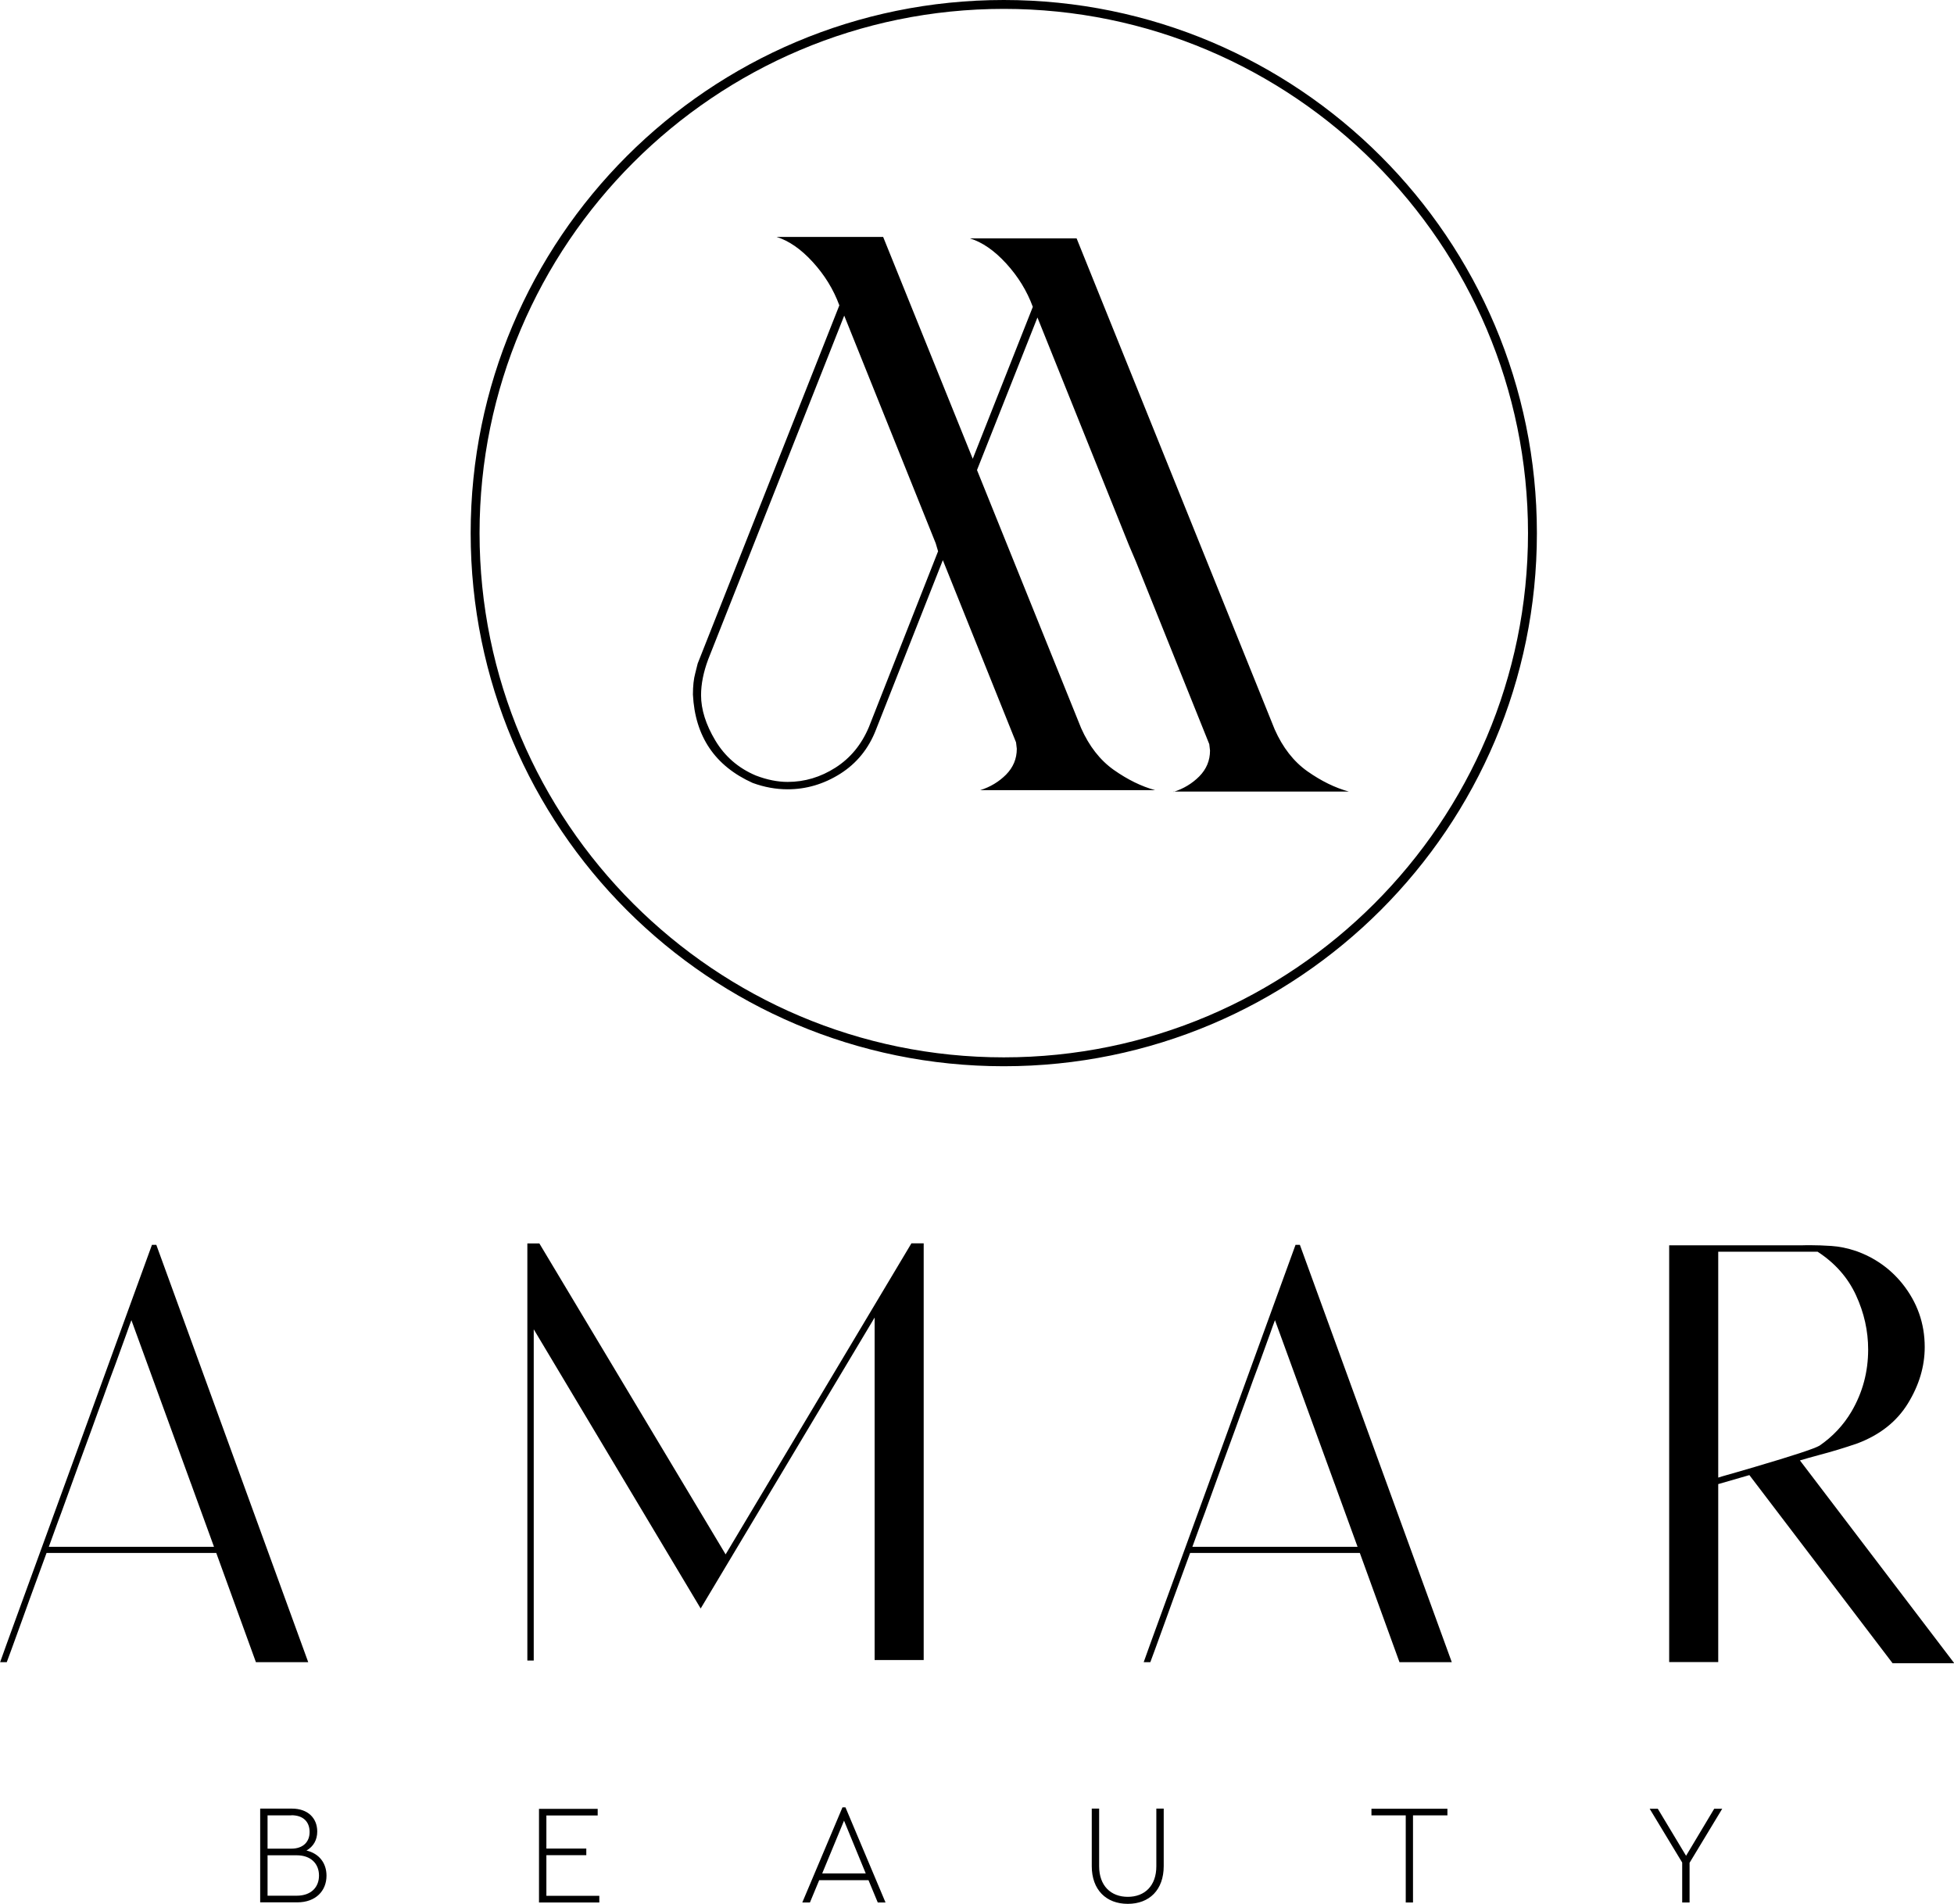 <?xml version="1.0" encoding="UTF-8"?>
<svg id="Warstwa_7" data-name="Warstwa 7" xmlns="http://www.w3.org/2000/svg" viewBox="0 0 156.14 152.13">
  <defs>
    <style>
      .cls-1 {
        stroke-width: 0px;
      }
    </style>
  </defs>
  <path class="cls-1" d="m80.21.71c23.1,0,41.89,18.79,41.89,41.89s-18.79,41.89-41.89,41.89-41.89-18.79-41.89-41.89S57.11.71,80.21.71m0-.71c-23.53,0-42.6,19.07-42.6,42.6s19.07,42.6,42.6,42.6,42.6-19.07,42.6-42.6S103.73,0,80.21,0h0ZM12.14,99.48c-.07.19-.7,1.93-1.9,5.22-1.2,3.3-2.59,7.11-4.16,11.44-1.58,4.33-2.97,8.15-4.17,11.44-1.2,3.3-1.84,5.04-1.9,5.24h.53s.14-.39.38-1.03c.24-.65.52-1.44.86-2.37.41-1.15.81-2.24,1.19-3.28.38-1.04.63-1.72.75-2.05h13.56l3.17,8.73h4.18l-12.14-33.35h-.36Zm3.12,19.06l.18.5,1.66,4.56H3.9c.05-.14.1-.27.15-.41.11-.3.22-.61.33-.91l.27-.74.25-.67,1.42-3.92c.33-.91.66-1.81.99-2.7.32-.9.65-1.79.98-2.69.3-.85.61-1.69.93-2.54.3-.84.61-1.68.91-2.51.06-.17.12-.34.18-.51.07-.17.13-.34.19-.51l4.76,13.06Zm42.72,5.66l-14.88-24.84h-.96v33.33h.51v-26.47l13.34,22.31,13.9-23.25v27.37h3.92v-33.3h-.98l-14.85,24.86Zm45.54-24.72c-.07.19-.7,1.93-1.9,5.22-1.2,3.3-2.59,7.11-4.16,11.44-1.58,4.33-2.97,8.15-4.17,11.44-1.2,3.3-1.84,5.04-1.9,5.24h.53s.14-.39.38-1.03c.24-.65.52-1.44.86-2.37.41-1.15.81-2.24,1.19-3.28.38-1.04.63-1.72.75-2.05h13.56l3.17,8.73h4.18l-12.14-33.35h-.36Zm3.12,19.06l.18.5,1.66,4.56h-13.2c.05-.14.1-.27.15-.41.11-.3.22-.61.33-.91l.27-.74.25-.67,1.42-3.92c.33-.91.66-1.81.99-2.7.32-.9.65-1.79.98-2.69.3-.85.61-1.69.93-2.54.3-.84.61-1.68.91-2.51.06-.17.12-.34.18-.51.07-.17.13-.34.19-.51l4.76,13.06Zm37.18-1.84c.47-.14.96-.28,1.45-.41,1.07-.28,2.13-.6,3.17-.96,1.79-.68,3.13-1.74,4.02-3.19.89-1.45,1.34-2.95,1.34-4.5,0-1.9-.6-3.58-1.79-5.07-.97-1.2-2.2-2.07-3.68-2.6-.71-.24-1.38-.37-1.99-.41-.62-.04-1.17-.06-1.66-.06-.25,0-.5,0-.75.01h-10.55v33.3h3.92v-14.22l2.49-.72,11.44,15.03h4.93l-12.33-16.2Zm-6.53-16.68h7.95c1.4.91,2.42,2.07,3.07,3.48.65,1.41.97,2.85.97,4.34,0,1.78-.44,3.43-1.33,4.95-.65,1.1-1.51,2.01-2.56,2.73-.41.24-2.12.8-5.14,1.69-1.15.34-2.03.59-2.63.76l-.32.1v-18.05Zm-111.2,49.86c0-1.01-.59-1.77-1.6-2.01.56-.32.86-.85.86-1.52,0-1.08-.76-1.83-2.02-1.83h-2.54v7.49h2.97c1.46,0,2.33-.91,2.33-2.13Zm-2.81-4.83c.99,0,1.46.56,1.46,1.34s-.51,1.33-1.46,1.33h-1.9v-2.66h1.9Zm2.21,4.82c0,.95-.65,1.61-1.78,1.61h-2.33v-3.23h2.33c1.13,0,1.78.67,1.78,1.62Zm17.58,2.15h4.82v-.53h-4.23v-3.25h3.19v-.53h-3.19v-2.64h4.1v-.53h-4.69v7.49Zm27.07,0h.62l-3.2-7.6h-.24l-3.21,7.6h.61l.74-1.78h3.94l.74,1.78Zm-2.7-6.55l1.74,4.23h-3.48l1.75-4.23Zm19.8,3.64c0,1.9,1.15,3.02,2.88,3.02s2.87-1.12,2.87-3.02v-4.59h-.59v4.61c0,1.55-.92,2.44-2.28,2.44s-2.29-.89-2.29-2.44v-4.61h-.59v4.59Zm25.08,2.91h.59v-6.96h2.75v-.53h-6.07v.53h2.74v6.96Zm25.31-7.49h-.65l-2.25,3.76-2.26-3.76h-.65l2.6,4.3v3.19h.59v-3.17l2.61-4.32Zm-43.84-81.28h13.99c-1.1-.3-2.2-.84-3.31-1.62-1.1-.78-1.97-1.9-2.61-3.34l-15.83-39.24h-8.52c.97.3,1.94.96,2.89,2,.95,1.04,1.66,2.19,2.13,3.47l-4.8,12.14-7.16-17.73h-8.52c.97.3,1.94.96,2.89,2,.95,1.04,1.66,2.19,2.13,3.47l-11.32,28.62-.19.76c-.13.47-.19,1.04-.19,1.72.17,3.35,1.76,5.7,4.77,7.06.93.34,1.86.51,2.8.51,1.48,0,2.88-.41,4.2-1.24,1.31-.83,2.27-2,2.86-3.53l5.34-13.54,5.85,14.56.06.51c0,.81-.29,1.49-.86,2.07-.57.57-1.26.99-2.07,1.24h13.99c-1.1-.3-2.2-.84-3.31-1.62-1.1-.78-1.97-1.9-2.61-3.34l-8.32-20.62,4.83-12.19,7.31,18.19.57,1.34,5.85,14.56.06.51c0,.81-.29,1.49-.86,2.07-.57.57-1.26.99-2.07,1.24Zm-24.36-5.15c-.59,1.4-1.48,2.48-2.67,3.24-1.19.76-2.46,1.14-3.82,1.14-.81,0-1.65-.17-2.54-.51-1.4-.59-2.48-1.53-3.24-2.8-.76-1.27-1.14-2.48-1.14-3.62,0-.89.19-1.84.57-2.86l10.87-27.47,7.31,18.19.19.64-5.53,14.05Z"/>
</svg>